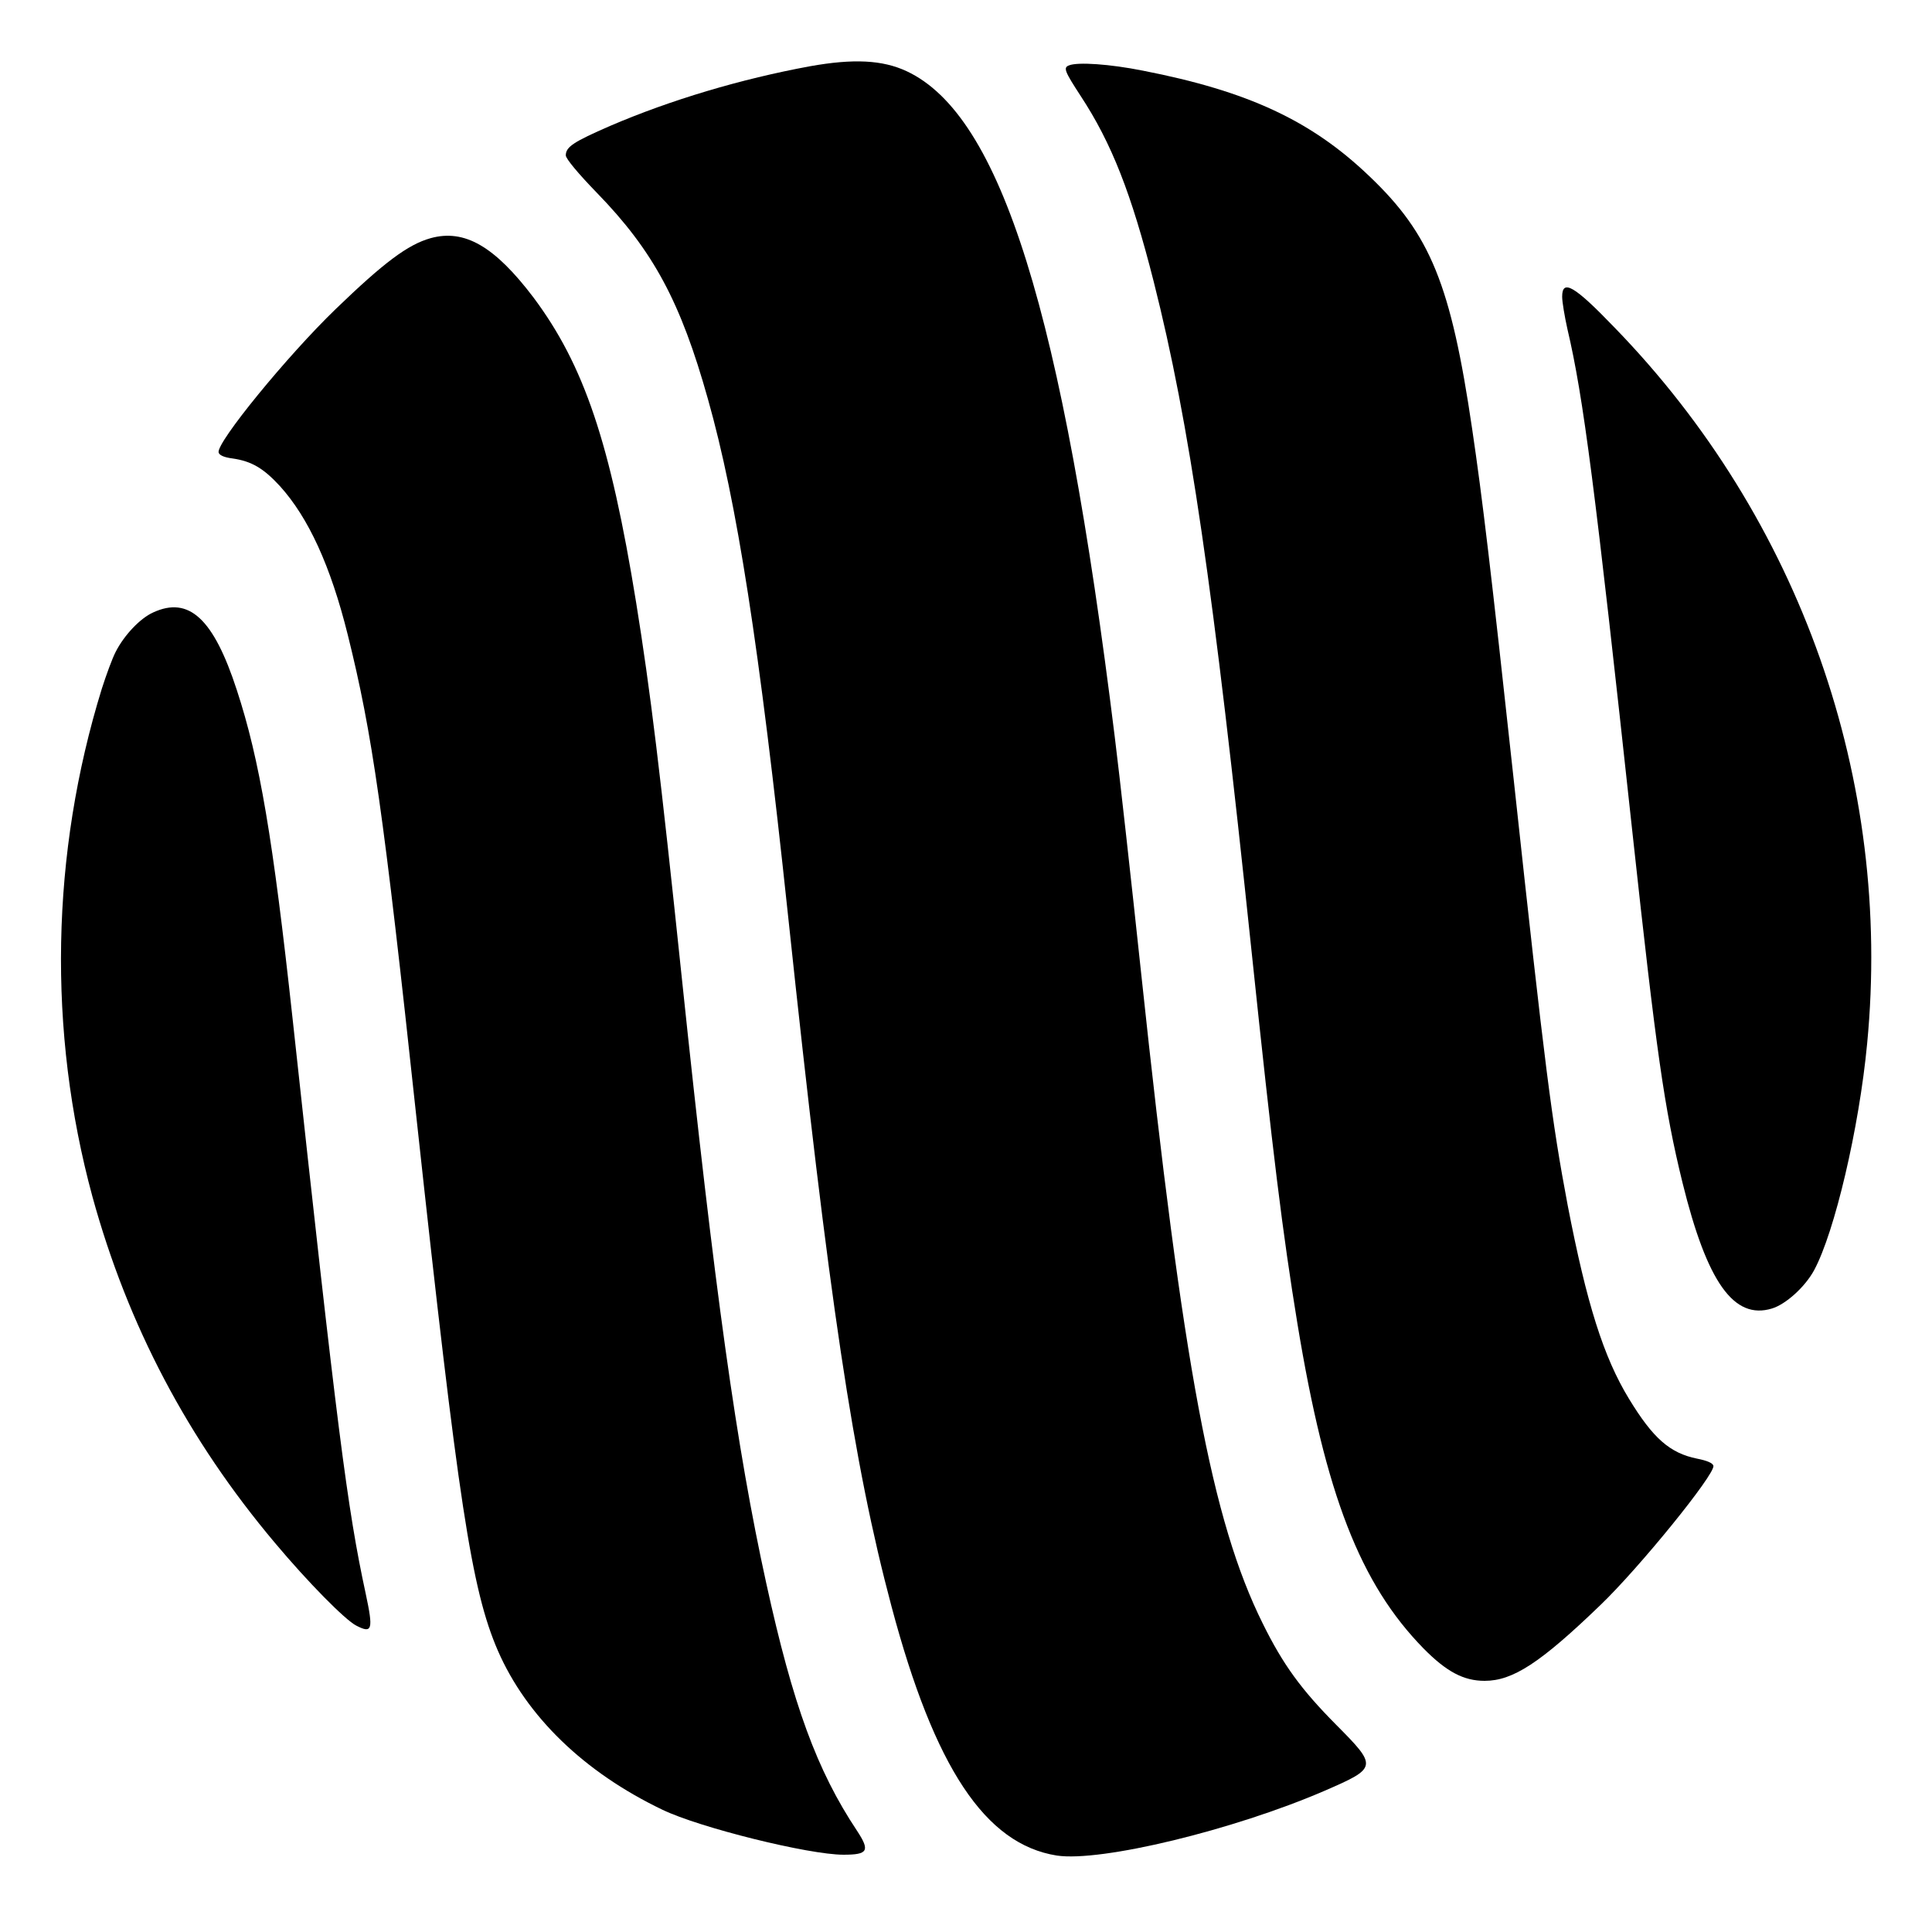 <?xml version="1.0" standalone="no"?>
<!DOCTYPE svg PUBLIC "-//W3C//DTD SVG 20010904//EN"
 "http://www.w3.org/TR/2001/REC-SVG-20010904/DTD/svg10.dtd">
<svg version="1.0" xmlns="http://www.w3.org/2000/svg"
 width="700pt" height="700pt" viewBox="0 0 700 700"
 preserveAspectRatio="xMidYMid meet">
<g transform="translate(0,700) scale(0.1,-0.1)"
fill="#000000" stroke="none">
<path d="M2935 6760 c-250 -46 -505 -122 -724 -216 -133 -58 -161 -76 -161
-107 0 -12 46 -67 113 -136 204 -210 303 -394 402 -747 105 -372 186 -890 290
-1869 149 -1404 237 -1987 375 -2505 156 -586 340 -862 599 -903 160 -24 640
92 971 235 191 83 192 87 41 239 -126 127 -192 217 -266 367 -184 371 -288
924 -440 2352 -36 338 -79 725 -96 860 -190 1540 -412 2252 -754 2412 -88 41
-193 46 -350 18z"/>
<path d="M3873 6763 c-21 -8 -16 -21 42 -110 113 -172 184 -354 265 -673 130
-514 216 -1104 355 -2430 77 -734 112 -1017 166 -1347 102 -619 227 -941 457
-1176 83 -84 145 -117 221 -117 102 0 201 64 419 274 141 135 416 474 410 505
-2 10 -23 19 -59 26 -99 20 -160 74 -247 217 -92 151 -153 344 -222 701 -58
308 -81 485 -195 1537 -84 773 -114 1025 -151 1275 -77 524 -151 706 -373 917
-211 202 -441 308 -820 382 -120 24 -237 32 -268 19z"/>
<path d="M1560 6137 c-82 -23 -169 -88 -344 -257 -175 -169 -431 -482 -424
-519 2 -10 19 -18 50 -22 70 -10 113 -36 172 -100 104 -115 184 -290 246 -539
89 -358 129 -635 250 -1760 151 -1389 198 -1699 294 -1921 104 -238 312 -440
596 -576 135 -65 530 -163 656 -163 89 0 97 14 49 87 -145 218 -232 455 -329
898 -107 488 -186 1051 -306 2195 -78 745 -114 1040 -165 1356 -94 581 -189
861 -372 1106 -141 186 -250 249 -373 215z"/>
<path d="M5660 5925 c0 -19 9 -72 19 -117 58 -246 100 -572 236 -1828 86 -791
115 -996 181 -1265 89 -361 186 -498 324 -456 50 15 120 78 153 139 74 137
163 514 192 821 92 954 -242 1901 -915 2594 -146 152 -190 177 -190 112z"/>
<path d="M555 4781 c-47 -21 -105 -82 -136 -143 -12 -23 -34 -83 -50 -133
-185 -598 -197 -1242 -34 -1841 128 -466 346 -880 661 -1254 119 -142 255
-280 295 -300 58 -30 62 -15 34 116 -67 310 -103 592 -265 2084 -71 652 -119
937 -202 1190 -84 258 -173 341 -303 281z"/>
</g>
</svg>
